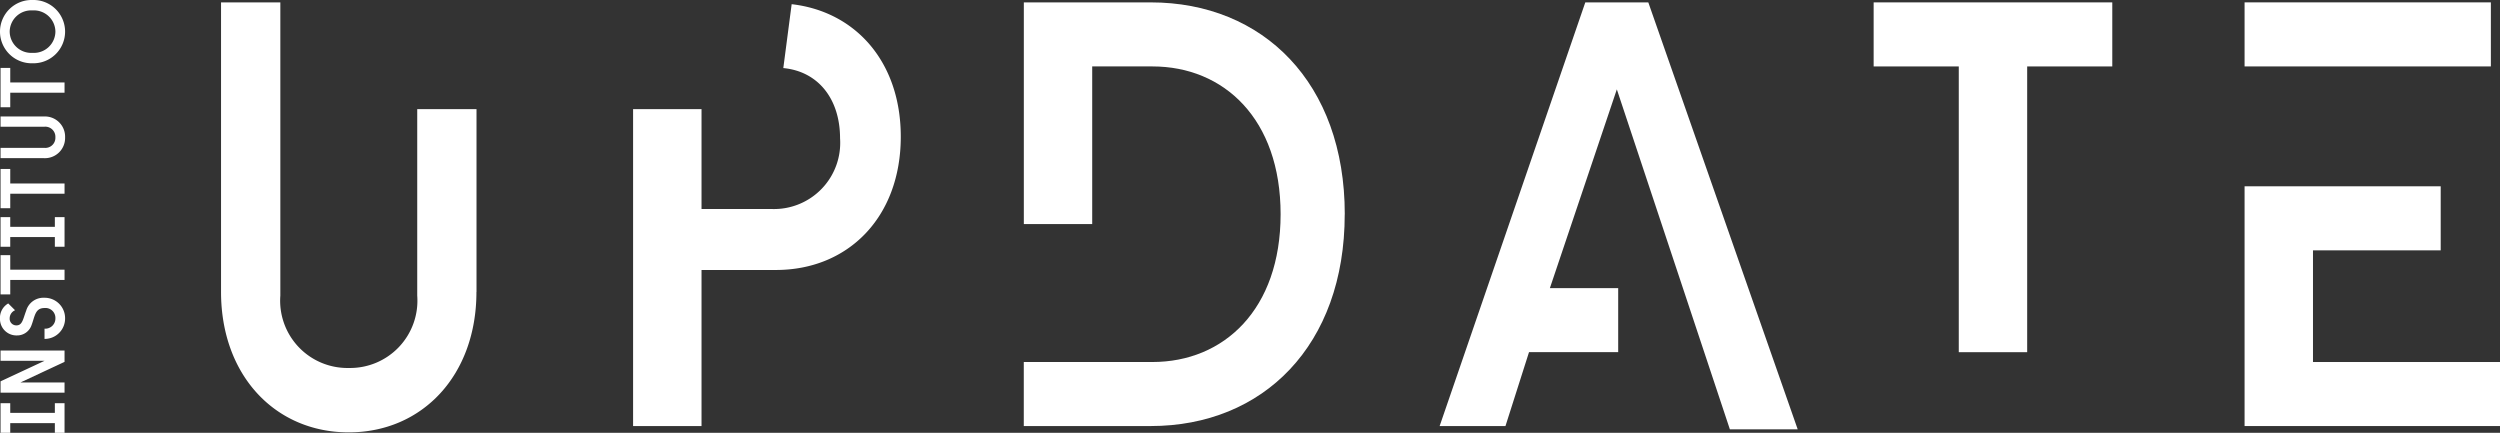 <svg xmlns="http://www.w3.org/2000/svg" xmlns:xlink="http://www.w3.org/1999/xlink" width="159.235" height="27.567" viewBox="0 0 159.235 27.567"><rect x="0" y="0" width="159.235" height="27.567" fill="#333333" stroke="none"/><defs><clipPath id="a"><path d="M0,4.567H159.235V-23H0Z" transform="translate(0 23)" fill="none"></path></clipPath></defs><g transform="translate(0 0)" clip-path="url(#a)"><g transform="translate(14.084 0.151)"><path d="M2.695,3.056V-8.593H-1.081V3.289A4.287,4.287,0,0,1-5.44,7.895,4.285,4.285,0,0,1-9.8,3.289V-15.392h-3.777V3.056c0,5.3,3.441,8.94,8.132,8.94s8.135-3.638,8.135-8.94" transform="translate(13.572 15.392)" fill="#fff"></path></g><g transform="translate(65.212 0.152)"><path d="M3.387,2.235c0-8.358-5.195-13.492-12.36-13.492h-8.082V2.863H-12.7V-7.178h3.834C-4.315-7.178-.7-3.839-.7,2.235s-3.618,9.414-8.168,9.414h-8.19v4.079h8.082c7.165,0,12.36-5.133,12.36-13.492" transform="translate(17.055 11.257)" fill="#fff"></path></g></g><path d="M119.281-18.794h15.687v-4.08H119.281Z" transform="translate(23.685 23.025)" fill="#fff"></path><g transform="translate(142.966 11.866)"><path d="M0,0V15.271H16.269V11.192H4.357V4.08h8.135V0Z" fill="#fff"></path></g><g transform="translate(91.696 0.152)"><path d="M1.537,0-7.741,26.985h4.193l1.5-4.707h5.68V18.2H-.719L3.546,5.54l7.2,21.655h4.32L5.55,0Z" transform="translate(7.741)" fill="#fff"></path></g><g transform="translate(119.34 0.152)"><path d="M0,0V4.08H5.422v18.2H9.779V4.08H15.2V0Z" fill="#fff"></path></g><g transform="translate(0 0)" clip-path="url(#a)"><g transform="translate(40.324 0.272)"><path d="M.722,2.8h4.74c4.585,0,7.951-3.345,7.951-8.491,0-4.764-2.884-7.973-6.95-8.438l-.532,4.069c2.233.213,3.615,1.978,3.615,4.478a4.216,4.216,0,0,1-4.3,4.5H.722V-7.446H-3.637V12.741H.722Z" transform="translate(3.637 14.124)" fill="#fff"></path></g></g><g transform="translate(0.035 25.68)"><path d="M.573,0V.617H-2.269V0h-.617V1.887h.617V1.269H.573v.617H1.19V0Z" transform="translate(2.886)" fill="#fff"></path></g><g transform="translate(0.035 22.327)"><path d="M0,0V.652H2.807L0,1.962v.722H4.076V2.033H1.269L4.076.722V0Z" fill="#fff"></path></g><g transform="translate(0 0)" clip-path="url(#a)"><g transform="translate(-0.001 18.966)"><path d="M.276.138A1.14,1.14,0,0,1,1.429-.695,1.3,1.3,0,0,1,2.757.615a1.3,1.3,0,0,1-1.31,1.311V1.274A.649.649,0,0,0,2.14.615a.633.633,0,0,0-.693-.657C.835-.042.835.493.614,1.064a.967.967,0,0,1-.921.64A1.048,1.048,0,0,1-1.39.633,1.054,1.054,0,0,1-.865-.334L-.429.1A.563.563,0,0,0-.773.615a.422.422,0,0,0,.431.449c.379,0,.414-.391.617-.926" transform="translate(1.39 0.695)" fill="#fff"></path></g></g><g transform="translate(0.035 16.252)"><path d="M0,0V2.5H.618V1.579H4.076V.925H.618V0Z" fill="#fff"></path></g><g transform="translate(0.035 13.83)"><path d="M.573,0V.618H-2.269V0h-.617V1.887h.617V1.269H.573v.617H1.19V0Z" transform="translate(2.886)" fill="#fff"></path></g><g transform="translate(0.035 10.762)"><path d="M0,0V2.5H.618V1.577H4.076V.925H.618V0Z" fill="#fff"></path></g><g transform="translate(0 0)" clip-path="url(#a)"><g transform="translate(0.035 7.419)"><path d="M0,0H2.766A1.286,1.286,0,0,1,4.111,1.328,1.286,1.286,0,0,1,2.766,2.655H0V2H2.8a.643.643,0,0,0,.693-.675A.644.644,0,0,0,2.8.652H0Z" fill="#fff"></path></g></g><g transform="translate(0.035 4.326)"><path d="M0,0V2.505H.618V1.579H4.076V.926H.618V0Z" fill="#fff"></path></g><g transform="translate(0 0)" clip-path="url(#a)"><g transform="translate(0 0)"><path d="M.687.334A2.017,2.017,0,0,1-1.387,2.349,2.017,2.017,0,0,1-3.459.334,2.017,2.017,0,0,1-1.387-1.681,2.017,2.017,0,0,1,.687.334m-3.529,0A1.37,1.37,0,0,0-1.387,1.685,1.37,1.37,0,0,0,.07.334,1.37,1.37,0,0,0-1.387-1.017,1.37,1.37,0,0,0-2.842.334" transform="translate(3.459 1.681)" fill="#fff"></path></g></g></svg>